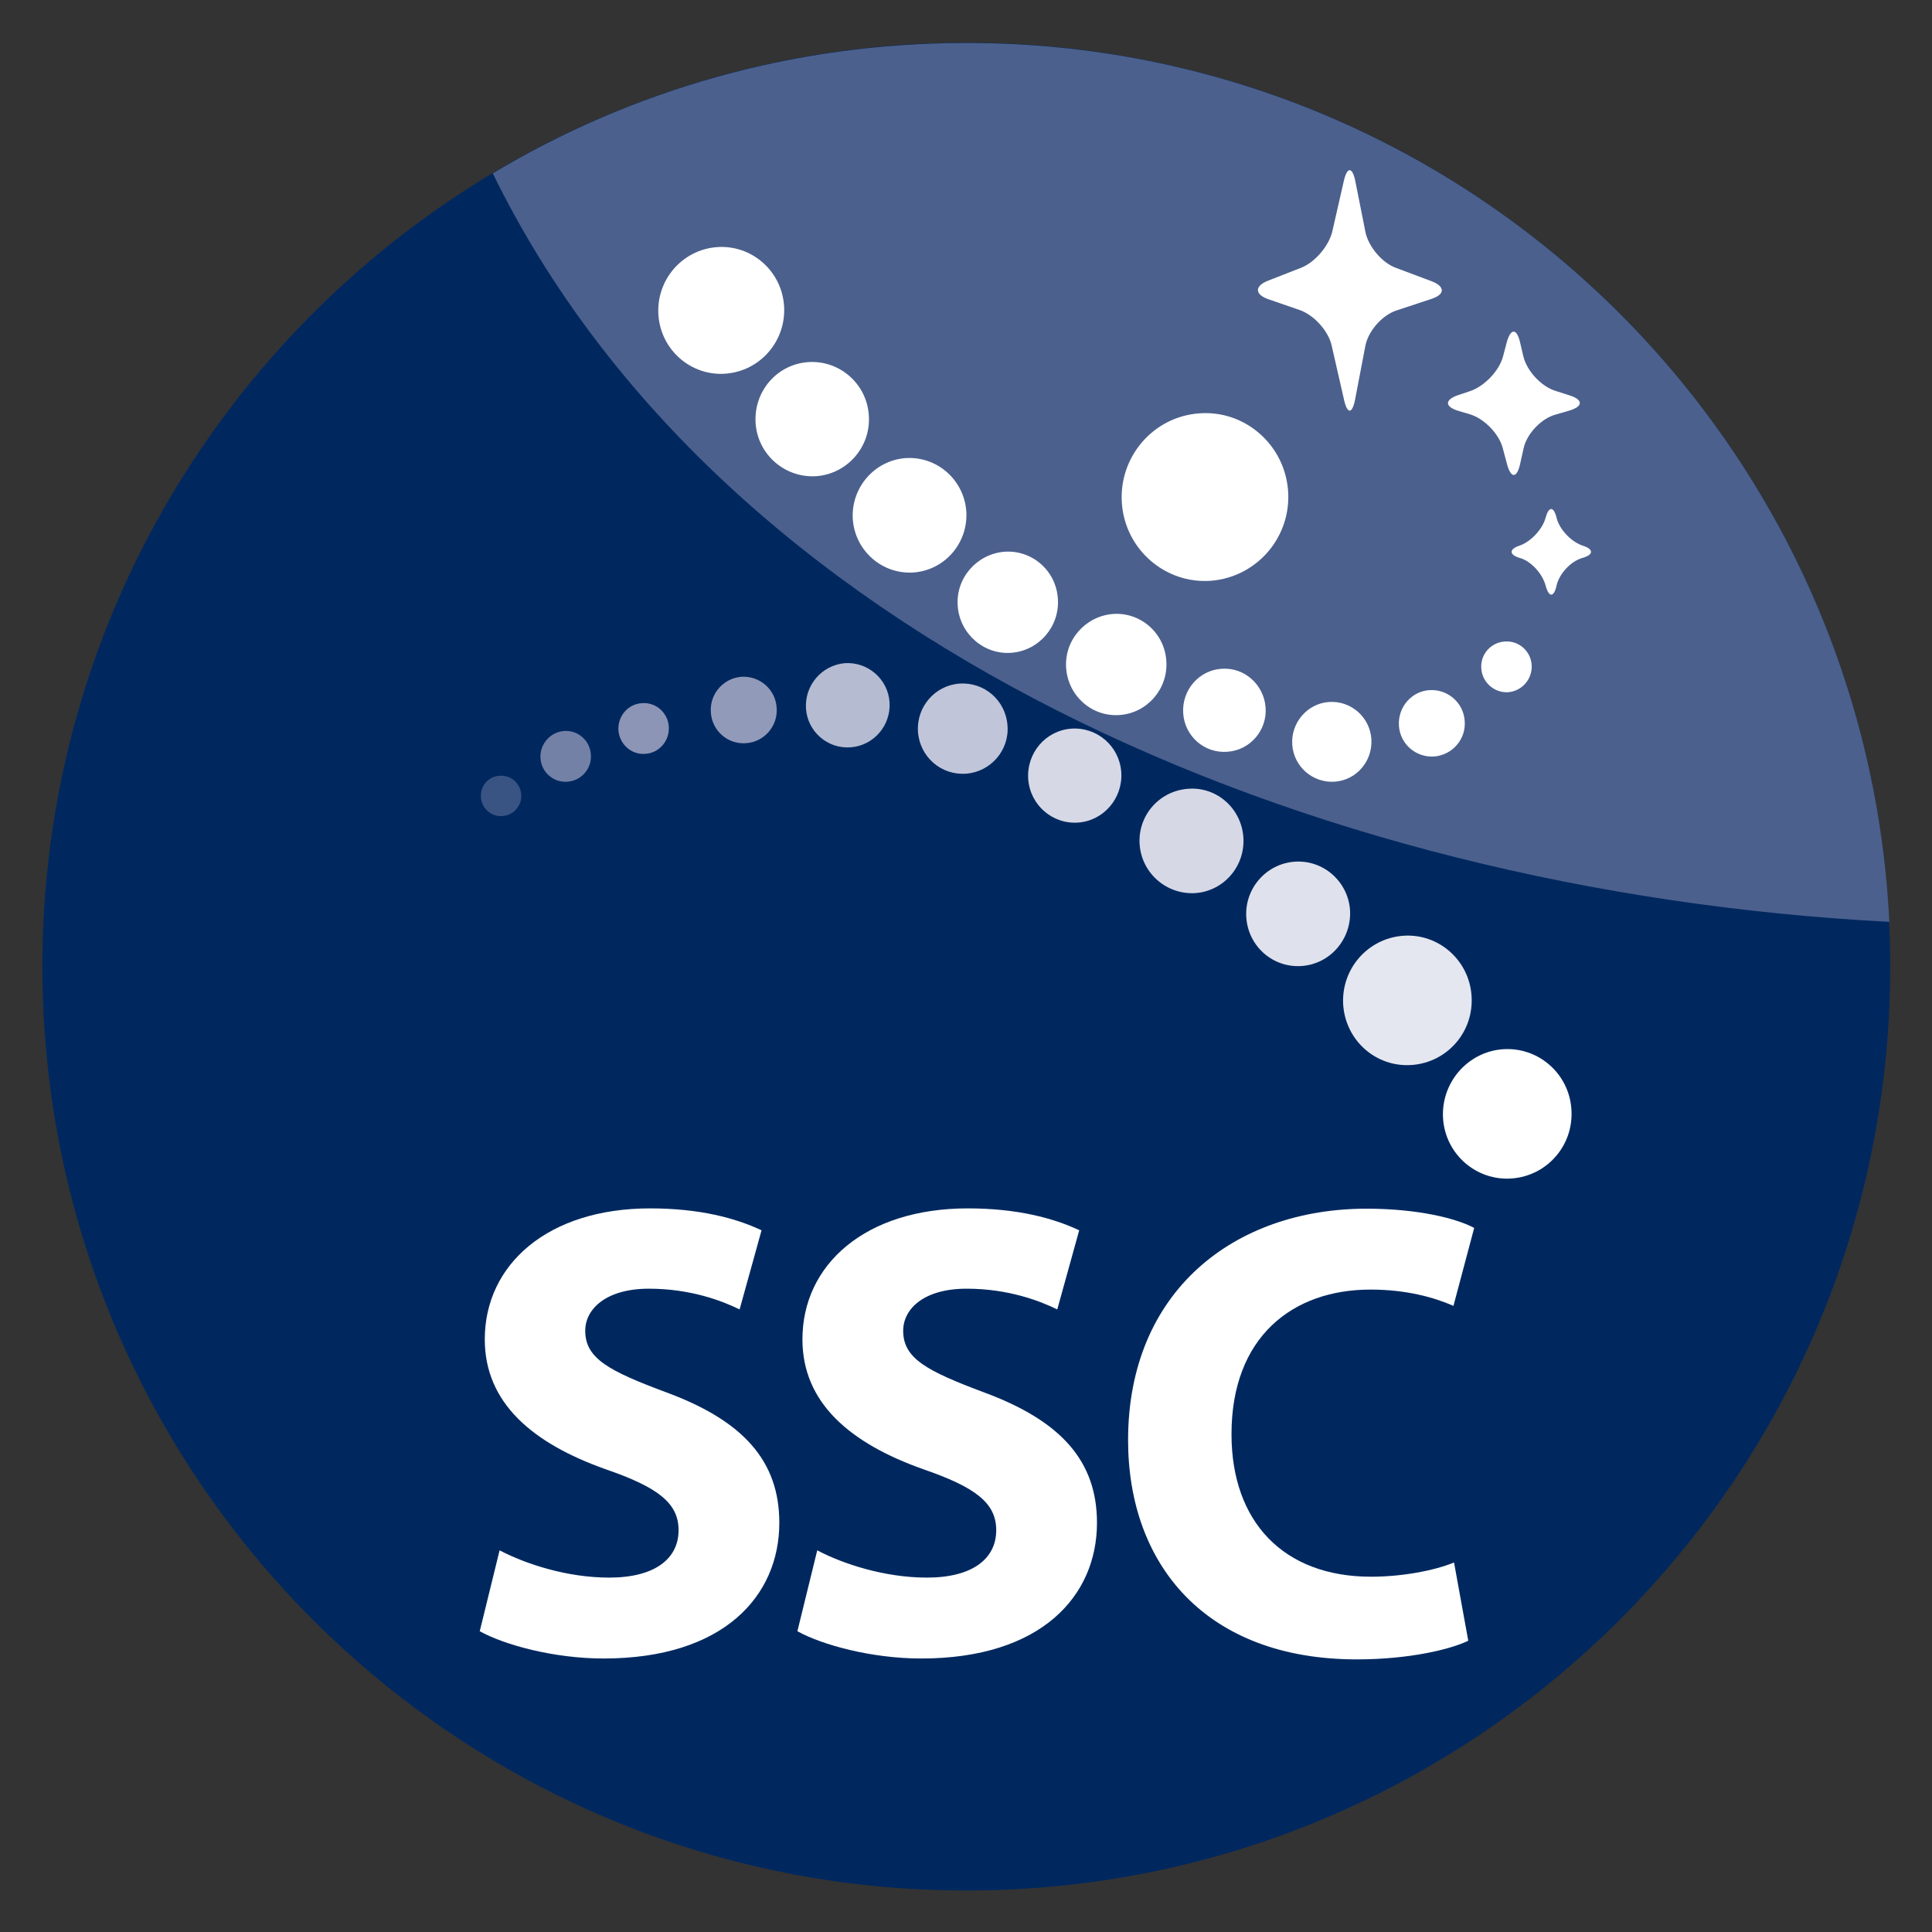 <?xml version="1.0" encoding="utf-8"?>
<!-- Generator: Adobe Illustrator 19.2.1, SVG Export Plug-In . SVG Version: 6.00 Build 0)  -->
<svg version="1.1" id="layer" xmlns="http://www.w3.org/2000/svg" xmlns:xlink="http://www.w3.org/1999/xlink" x="0px" y="0px"
	 viewBox="0 0 652 652" style="enable-background:new 0 0 652 652;" xml:space="preserve">
<rect x="0" y="0" width="652" height="652" fill="#333333" stroke="none"/>
<style type="text/css">
	.st0{fill:#00285F;}
	.st1{fill:#4B608D;}
	.st2{fill:#FFFFFF;}
	.st3{fill:#C1C5D9;}
	.st4{fill:#D6D8E6;}
	.st5{fill:#DFE1EC;}
	.st6{fill:#E5E7F0;}
	.st7{fill:#B5BBD1;}
	.st8{fill:#929ABA;}
	.st9{fill:#8C95B6;}
	.st10{fill:#7481A7;}
	.st11{fill:#395383;}
</style>
<g>
	<path class="st0" d="M637.9,326.2c0,172.2-139.6,311.8-311.8,311.8c-172.2,0-311.8-139.6-311.8-311.8
		C14.3,154,153.9,14.4,326.1,14.4C498.3,14.4,637.9,154,637.9,326.2"/>
	<path class="st1" d="M637.6,311.1c-197.1-10.2-394.6-95.7-471.3-252.6c46.7-28,101.4-44,159.8-44
		C493.2,14.4,629.6,145.9,637.6,311.1"/>
	<path class="st2" d="M378.6,169.8c1.1,15.6,14.6,27.3,30,26.2c15.5-1.2,27.2-14.7,26.1-30.3c-1.1-15.6-14.6-27.4-30-26.2
		C389.2,140.6,377.5,154.2,378.6,169.8"/>
	<path class="st2" d="M222.2,106.3c0.8,11.8,11,20.7,22.7,19.8c11.7-0.9,20.5-11.1,19.7-22.9c-0.8-11.8-11-20.7-22.7-19.8
		C230.2,84.3,221.4,94.5,222.2,106.3"/>
	<path class="st2" d="M255,142.8c0.7,10.6,9.9,18.6,20.5,17.9c10.5-0.8,18.5-10,17.7-20.6c-0.7-10.6-9.9-18.6-20.4-17.9
		C262.2,122.9,254.3,132.1,255,142.8"/>
	<path class="st2" d="M287.8,175.3c0.8,10.6,9.9,18.6,20.5,17.9c10.6-0.8,18.5-10,17.8-20.7c-0.8-10.6-9.9-18.6-20.5-17.9
		C295,155.4,287.1,164.7,287.8,175.3"/>
	<path class="st2" d="M323.2,204.5c0.7,9.4,8.8,16.5,18.1,15.8c9.3-0.7,16.4-8.9,15.7-18.3c-0.6-9.4-8.7-16.5-18.1-15.8
		C329.6,187,322.5,195.1,323.2,204.5"/>
	<path class="st2" d="M359.8,225.5c0.7,9.4,8.7,16.5,18.1,15.8c9.3-0.7,16.4-8.9,15.7-18.3c-0.6-9.4-8.7-16.5-18.1-15.8
		C366.2,208,359.1,216.1,359.8,225.5"/>
	<path class="st2" d="M399.3,240.7c0.5,7.8,7.2,13.6,14.9,13c7.7-0.5,13.5-7.3,12.9-15c-0.6-7.7-7.2-13.6-14.9-13
		C404.6,226.2,398.8,232.9,399.3,240.7"/>
	<path class="st3" d="M309.8,247c0.6,8.4,7.8,14.7,16.2,14.1c8.3-0.6,14.7-7.9,14-16.3c-0.6-8.4-7.8-14.7-16.2-14.1
		C315.5,231.3,309.2,238.6,309.8,247"/>
	<path class="st4" d="M347,262.9c0.6,8.7,8.1,15.3,16.8,14.7c8.7-0.6,15.2-8.3,14.6-17c-0.6-8.8-8.2-15.3-16.8-14.7
		C352.9,246.5,346.4,254.1,347,262.9"/>
	<path class="st4" d="M384.6,285c0.7,9.7,9.1,17,18.8,16.4c9.7-0.7,16.9-9.2,16.2-18.9c-0.7-9.7-9-17.1-18.7-16.3
		C391.2,266.9,383.9,275.3,384.6,285"/>
	<path class="st5" d="M420.6,309.7c0.7,9.7,9,17,18.7,16.3c9.7-0.7,16.9-9.2,16.3-18.9c-0.7-9.7-9.1-17-18.7-16.3
		C427.2,291.5,419.9,300,420.6,309.7"/>
	<path class="st6" d="M453.3,339.2c0.9,12.1,11.2,21.1,23.2,20.2c12-0.9,21-11.3,20.1-23.4c-0.8-12-11.2-21.1-23.1-20.2
		C461.5,316.7,452.5,327.1,453.3,339.2"/>
	<path class="st2" d="M487,377.5c0.8,12,11.2,21.1,23.2,20.2c12-0.9,21-11.3,20.1-23.4c-0.8-12-11.2-21.1-23.2-20.2
		C495.2,355,486.2,365.5,487,377.5"/>
	<path class="st7" d="M272,239.1c0.5,7.8,7.3,13.7,15.1,13.1c7.8-0.6,13.6-7.4,13.1-15.2c-0.5-7.8-7.3-13.7-15.1-13.2
		C277.3,224.5,271.5,231.3,272,239.1"/>
	<path class="st8" d="M239.9,240.5c0.4,6.1,5.7,10.8,11.9,10.3c6.1-0.4,10.8-5.8,10.3-12c-0.4-6.2-5.8-10.8-11.9-10.4
		C244,228.9,239.4,234.3,239.9,240.5"/>
	<path class="st9" d="M208.7,246.5c0.4,4.7,4.4,8.3,9.1,7.9c4.7-0.3,8.2-4.4,7.9-9.2c-0.3-4.7-4.4-8.3-9.1-7.9
		C211.9,237.6,208.4,241.7,208.7,246.5"/>
	<path class="st10" d="M182.4,255.9c0.3,4.7,4.4,8.3,9.1,7.9c4.7-0.3,8.3-4.5,7.9-9.2c-0.3-4.7-4.4-8.3-9.1-7.9
		C185.6,247.1,182.1,251.2,182.4,255.9"/>
	<path class="st2" d="M436.1,251.3c0.5,7.4,6.9,13,14.3,12.5c7.4-0.5,12.9-7,12.4-14.4c-0.5-7.4-6.9-13-14.3-12.5
		C441.2,237.4,435.6,243.9,436.1,251.3"/>
	<path class="st2" d="M472.1,244.9c0.4,6.2,5.7,10.8,11.9,10.4c6.1-0.5,10.8-5.8,10.3-12c-0.4-6.2-5.8-10.8-11.9-10.4
		C476.3,233.3,471.7,238.7,472.1,244.9"/>
	<path class="st2" d="M499.9,225.6c0.3,4.7,4.4,8.3,9.1,8c4.7-0.4,8.2-4.5,7.9-9.2c-0.3-4.7-4.4-8.3-9.1-7.9
		C503.1,216.8,499.5,220.9,499.9,225.6"/>
	<path class="st11" d="M162.3,269.1c0.3,3.8,3.5,6.6,7.3,6.3c3.8-0.3,6.6-3.6,6.3-7.3c-0.3-3.8-3.5-6.6-7.3-6.3
		C164.8,262,162,265.3,162.3,269.1"/>
	<path class="st2" d="M168.6,523.2c8.8,4.6,22.7,9.2,37,9.2c15.3,0,23.4-6.3,23.4-16c0-9.2-7-14.5-24.7-20.6
		c-24.5-8.7-40.7-22.3-40.7-43.8c0-25.2,21.2-44.2,55.8-44.2c16.8,0,28.9,3.3,37.6,7.4l-7.4,26.7c-5.7-2.8-16.4-7-30.6-7
		c-14.4,0-21.5,6.8-21.5,14.2c0,9.4,8.1,13.6,27.4,20.8c26,9.6,38.1,23.2,38.1,44c0,24.7-18.8,45.8-59.3,45.8
		c-16.8,0-33.5-4.6-41.8-9.2L168.6,523.2z"/>
	<path class="st2" d="M275.8,523.2c8.7,4.6,22.8,9.2,37,9.2c15.3,0,23.4-6.3,23.4-16c0-9.2-7-14.5-24.7-20.6
		c-24.5-8.7-40.7-22.3-40.7-43.8c0-25.2,21.2-44.2,55.8-44.2c16.8,0,28.9,3.3,37.6,7.4l-7.4,26.7c-5.7-2.8-16.4-7-30.6-7
		c-14.4,0-21.4,6.8-21.4,14.2c0,9.4,8.1,13.6,27.3,20.8c26,9.6,38.1,23.2,38.1,44c0,24.7-18.8,45.8-59.3,45.8
		c-16.8,0-33.5-4.6-41.8-9.2L275.8,523.2z"/>
	<path class="st2" d="M495.5,553.7c-5.9,2.9-19.9,6.3-37.6,6.3c-51,0-77.2-32-77.2-74c0-50.3,35.9-78.1,80.5-78.1
		c17.3,0,30.4,3.3,36.3,6.5l-7,26.3c-6.6-2.9-16-5.5-28-5.5c-26.3,0-46.9,16-46.9,48.8c0,29.5,17.5,48.1,47.1,48.1
		c10.3,0,21.2-2,28-4.8L495.5,553.7z"/>
	<path class="st2" d="M453.5,61.1c1.1-4.9,2.9-4.9,3.9,0.1l3.4,17.1c1,4.9,5.6,10.4,10.3,12.1l12,4.5c4.7,1.8,4.6,4.5-0.1,6
		l-11.8,3.9c-4.8,1.6-9.4,6.9-10.4,11.8l-3.5,18.3c-1,4.9-2.6,4.9-3.7,0.1l-4.2-18.4c-1.1-4.9-5.9-10.2-10.6-11.9l-10.7-3.7
		c-4.7-1.6-4.8-4.5-0.1-6.3l11-4.3c4.7-1.8,9.4-7.3,10.6-12.2L453.5,61.1z"/>
	<path class="st2" d="M508.5,115.5c1.3-4.8,3.4-4.8,4.5,0.1l1.1,4.7c1.2,4.9,6,10.1,10.8,11.6l4.7,1.5c4.8,1.5,4.7,3.8-0.1,5.2
		l-4.5,1.3c-4.8,1.3-9.7,6.4-10.8,11.3l-1.2,5.4c-1.1,4.9-3.1,4.9-4.4,0.1l-1.5-5.6c-1.3-4.8-6.3-9.9-11.1-11.3l-3.7-1.1
		c-4.8-1.4-4.9-3.8-0.1-5.4l3.9-1.3c4.8-1.6,9.8-6.8,11.1-11.6L508.5,115.5z"/>
	<path class="st2" d="M521.6,174.7c1.1-3.9,2.7-3.9,3.7,0c0.9,3.9,4.9,8.1,8.7,9.4c3.9,1.2,3.9,3.1,0,4.2c-3.9,1.1-7.8,5.3-8.7,9.3
		c-0.9,4.1-2.6,4.1-3.7,0c-1.1-4.1-5-8.3-8.7-9.3c-3.7-1.1-3.7-3,0-4.2C516.6,182.8,520.6,178.6,521.6,174.7"/>
</g>
</svg>
